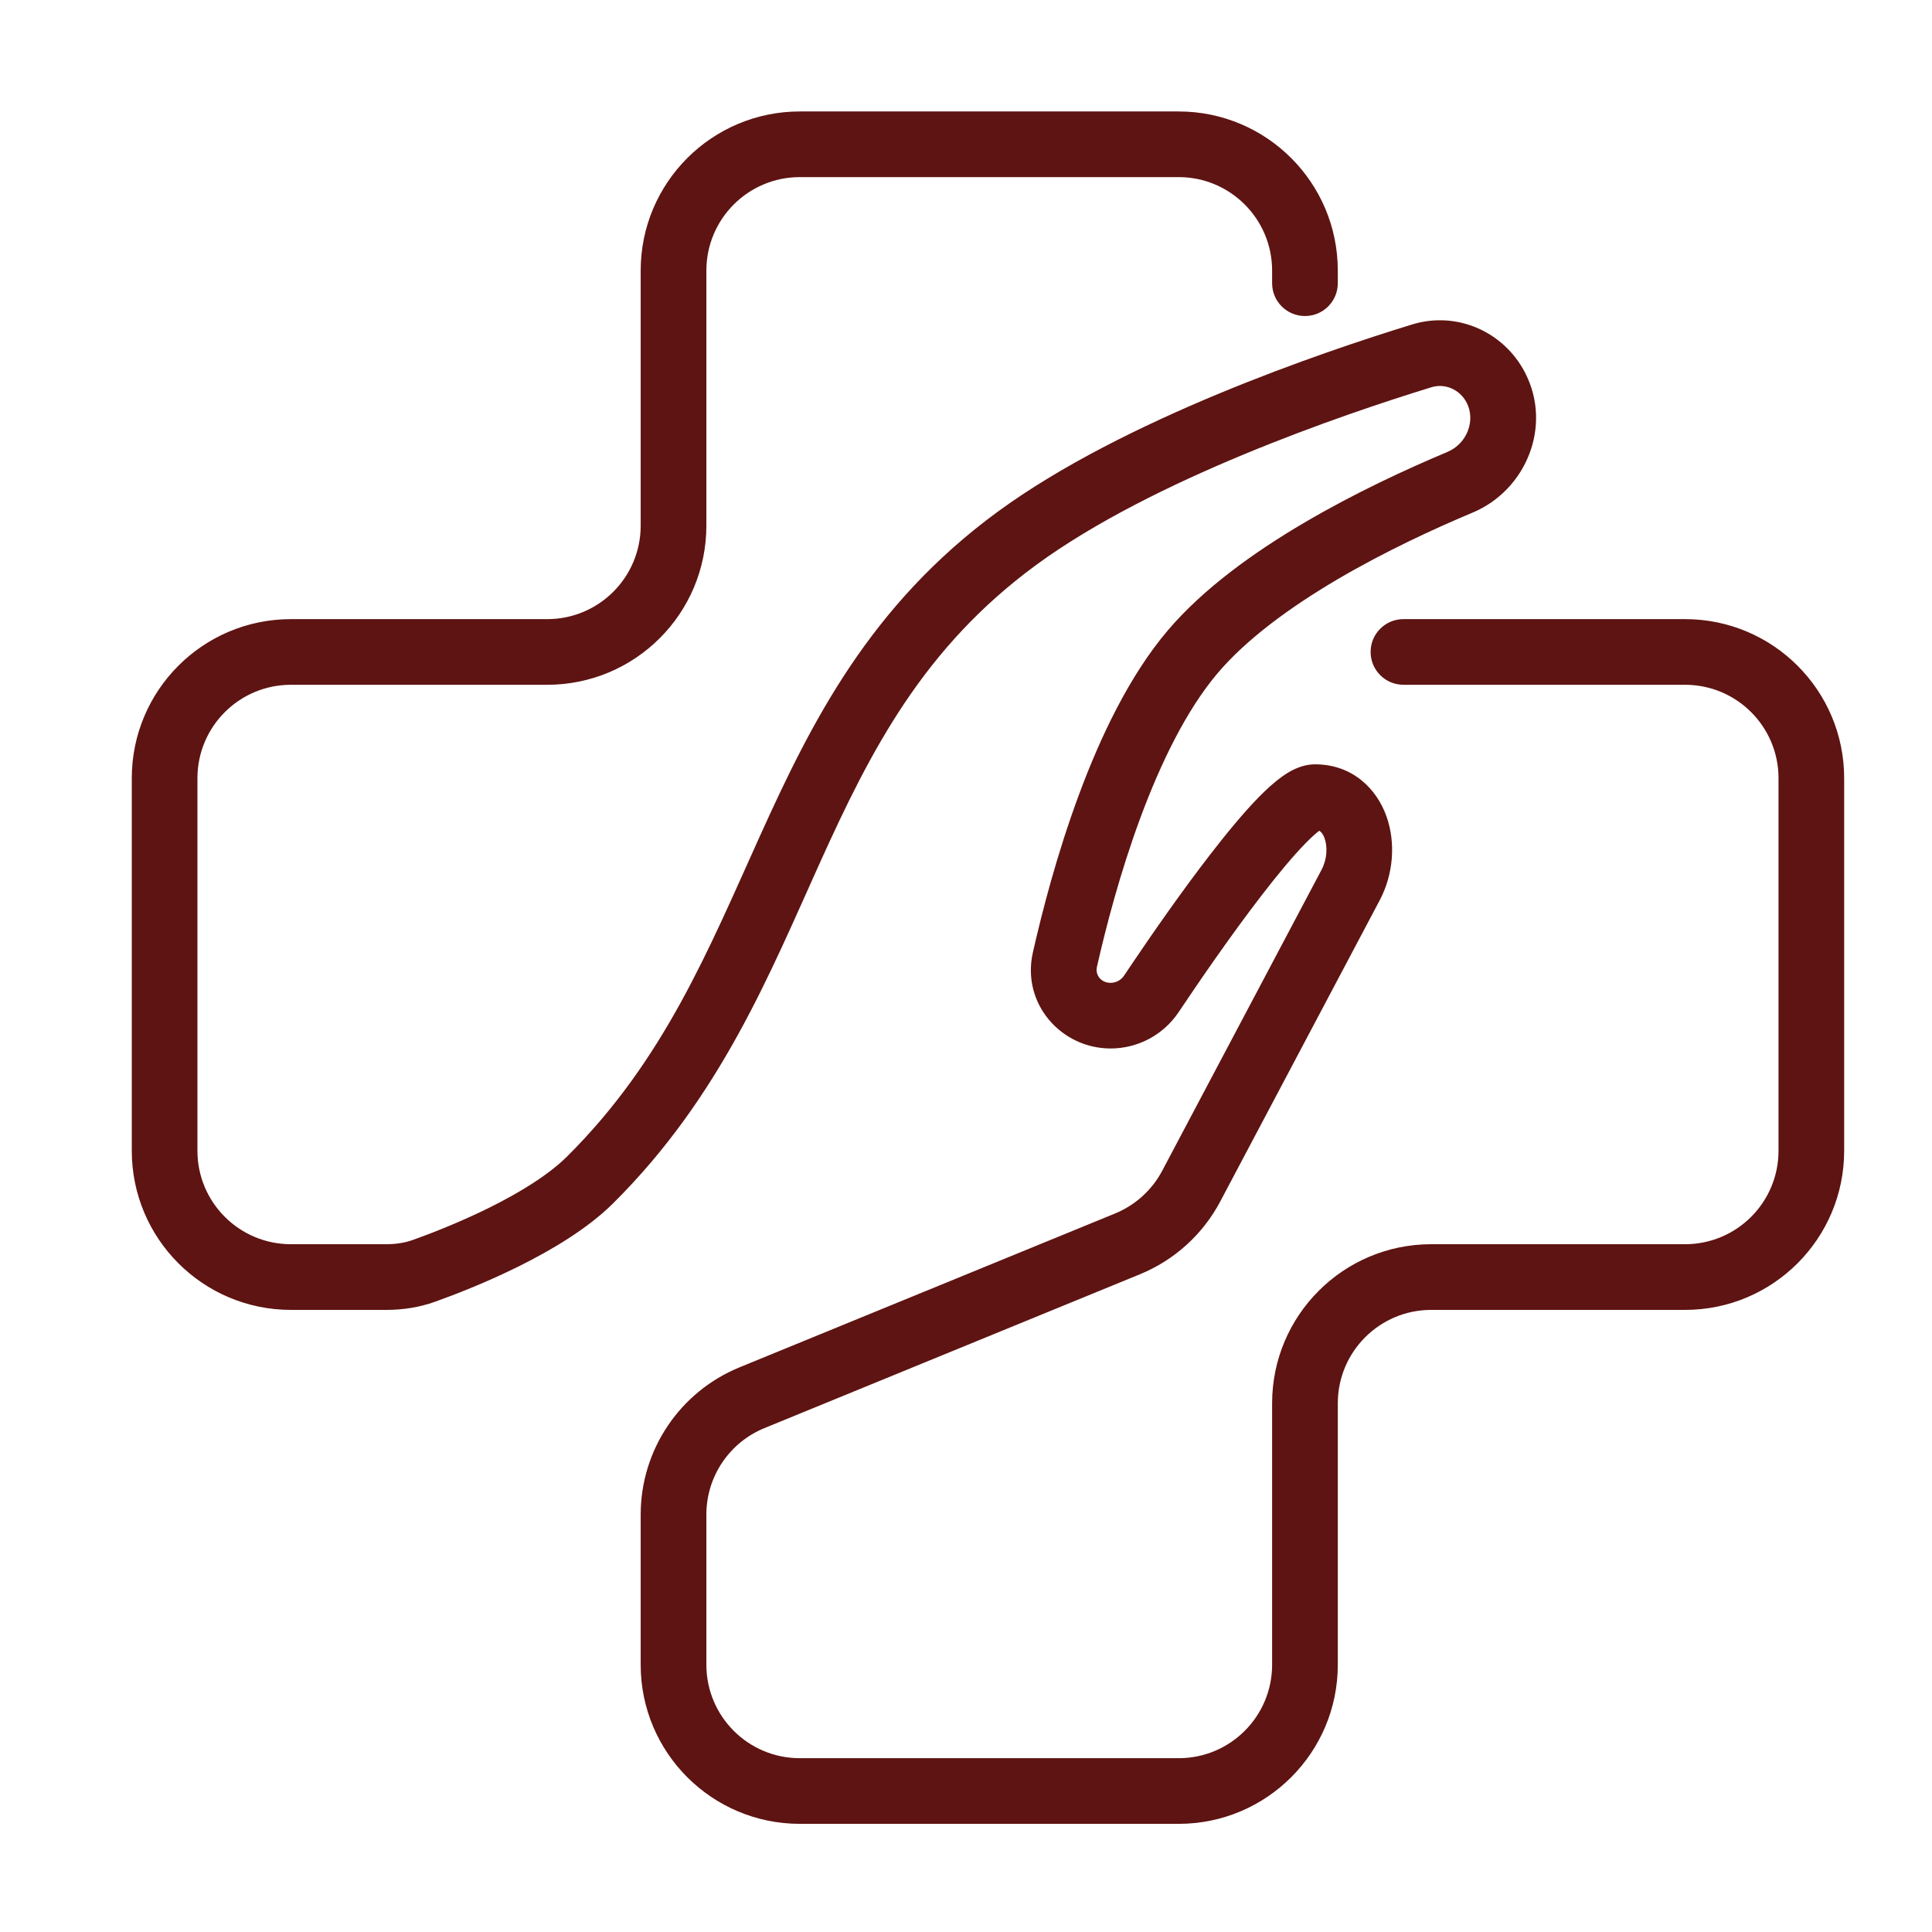 <svg width="52" height="52" viewBox="0 0 52 52" fill="none" xmlns="http://www.w3.org/2000/svg">
<path d="M34.239 7.623V7.283C34.239 5.894 33.113 4.767 31.724 4.767H21.527C20.138 4.767 19.012 5.894 19.012 7.283V14.148C19.012 16.514 17.095 18.431 14.729 18.431H7.83C6.44 18.431 5.314 19.557 5.314 20.946V30.973C5.314 32.362 6.44 33.488 7.83 33.488H10.4C10.659 33.488 10.899 33.45 11.116 33.372C11.599 33.199 12.384 32.895 13.186 32.497C14.002 32.091 14.768 31.619 15.262 31.128C17.876 28.53 19.066 25.569 20.462 22.483C21.847 19.421 23.419 16.29 26.851 13.775C30.245 11.289 35.575 9.48 38.007 8.733C39.213 8.363 40.473 8.93 41.041 10.019C41.794 11.461 41.075 13.193 39.637 13.796C38.6 14.231 37.273 14.844 36.001 15.591C34.718 16.346 33.546 17.206 32.772 18.119C31.941 19.099 31.246 20.52 30.693 22.013C30.145 23.493 29.761 24.975 29.523 26.029C29.478 26.23 29.623 26.453 29.893 26.453C30.037 26.453 30.173 26.381 30.256 26.256L30.463 25.948C30.986 25.173 31.785 24.018 32.57 23.003C33.016 22.425 33.473 21.871 33.881 21.454C34.084 21.248 34.296 21.053 34.505 20.904C34.673 20.783 34.998 20.572 35.395 20.572C36.401 20.572 37.056 21.232 37.318 21.975C37.569 22.683 37.506 23.53 37.134 24.233L32.843 32.338C32.374 33.224 31.609 33.917 30.682 34.297L20.574 38.438C19.629 38.825 19.012 39.745 19.012 40.765V44.807C19.012 46.196 20.138 47.322 21.527 47.322H31.724C33.113 47.322 34.239 46.196 34.239 44.807V37.771C34.239 35.406 36.157 33.488 38.522 33.488H45.354C46.743 33.488 47.869 32.362 47.869 30.973V20.946C47.869 19.557 46.743 18.431 45.354 18.431H37.774C37.286 18.431 36.89 18.035 36.89 17.547C36.89 17.059 37.286 16.664 37.774 16.664H45.354C47.719 16.664 49.636 18.581 49.636 20.946V30.973C49.636 33.338 47.719 35.256 45.354 35.256H38.522C37.133 35.256 36.007 36.382 36.007 37.771V44.807C36.007 47.172 34.089 49.089 31.724 49.089H21.527C19.162 49.089 17.244 47.172 17.244 44.807V40.765C17.244 39.027 18.295 37.461 19.904 36.802L30.012 32.661C30.556 32.438 31.006 32.031 31.281 31.511L35.572 23.406C35.72 23.126 35.733 22.792 35.652 22.564C35.615 22.458 35.567 22.404 35.537 22.38C35.529 22.373 35.519 22.367 35.507 22.36C35.418 22.427 35.297 22.535 35.143 22.692C34.807 23.034 34.4 23.524 33.969 24.083C33.11 25.195 32.221 26.497 31.726 27.238C31.319 27.848 30.634 28.22 29.893 28.22C28.556 28.22 27.491 27.009 27.799 25.64C28.047 24.543 28.451 22.978 29.036 21.4C29.615 19.835 30.396 18.189 31.424 16.976C32.385 15.842 33.752 14.863 35.105 14.068C36.469 13.266 37.873 12.619 38.953 12.166C39.5 11.937 39.718 11.302 39.475 10.837C39.285 10.474 38.886 10.312 38.526 10.423C36.085 11.173 31.022 12.911 27.895 15.201C24.855 17.428 23.437 20.194 22.072 23.212C20.718 26.206 19.4 29.507 16.508 32.382C15.812 33.074 14.843 33.646 13.972 34.079C13.087 34.52 12.232 34.849 11.714 35.035C11.279 35.191 10.834 35.256 10.4 35.256H7.83C5.464 35.256 3.547 33.338 3.547 30.973V20.946C3.547 18.581 5.464 16.664 7.83 16.664H14.729C16.118 16.664 17.244 15.538 17.244 14.148V7.283C17.244 4.917 19.162 3 21.527 3H31.724C34.089 3 36.007 4.917 36.007 7.283V7.623C36.007 8.111 35.611 8.506 35.123 8.506C34.635 8.506 34.239 8.111 34.239 7.623Z" fill="#5E1412"/>
</svg>
